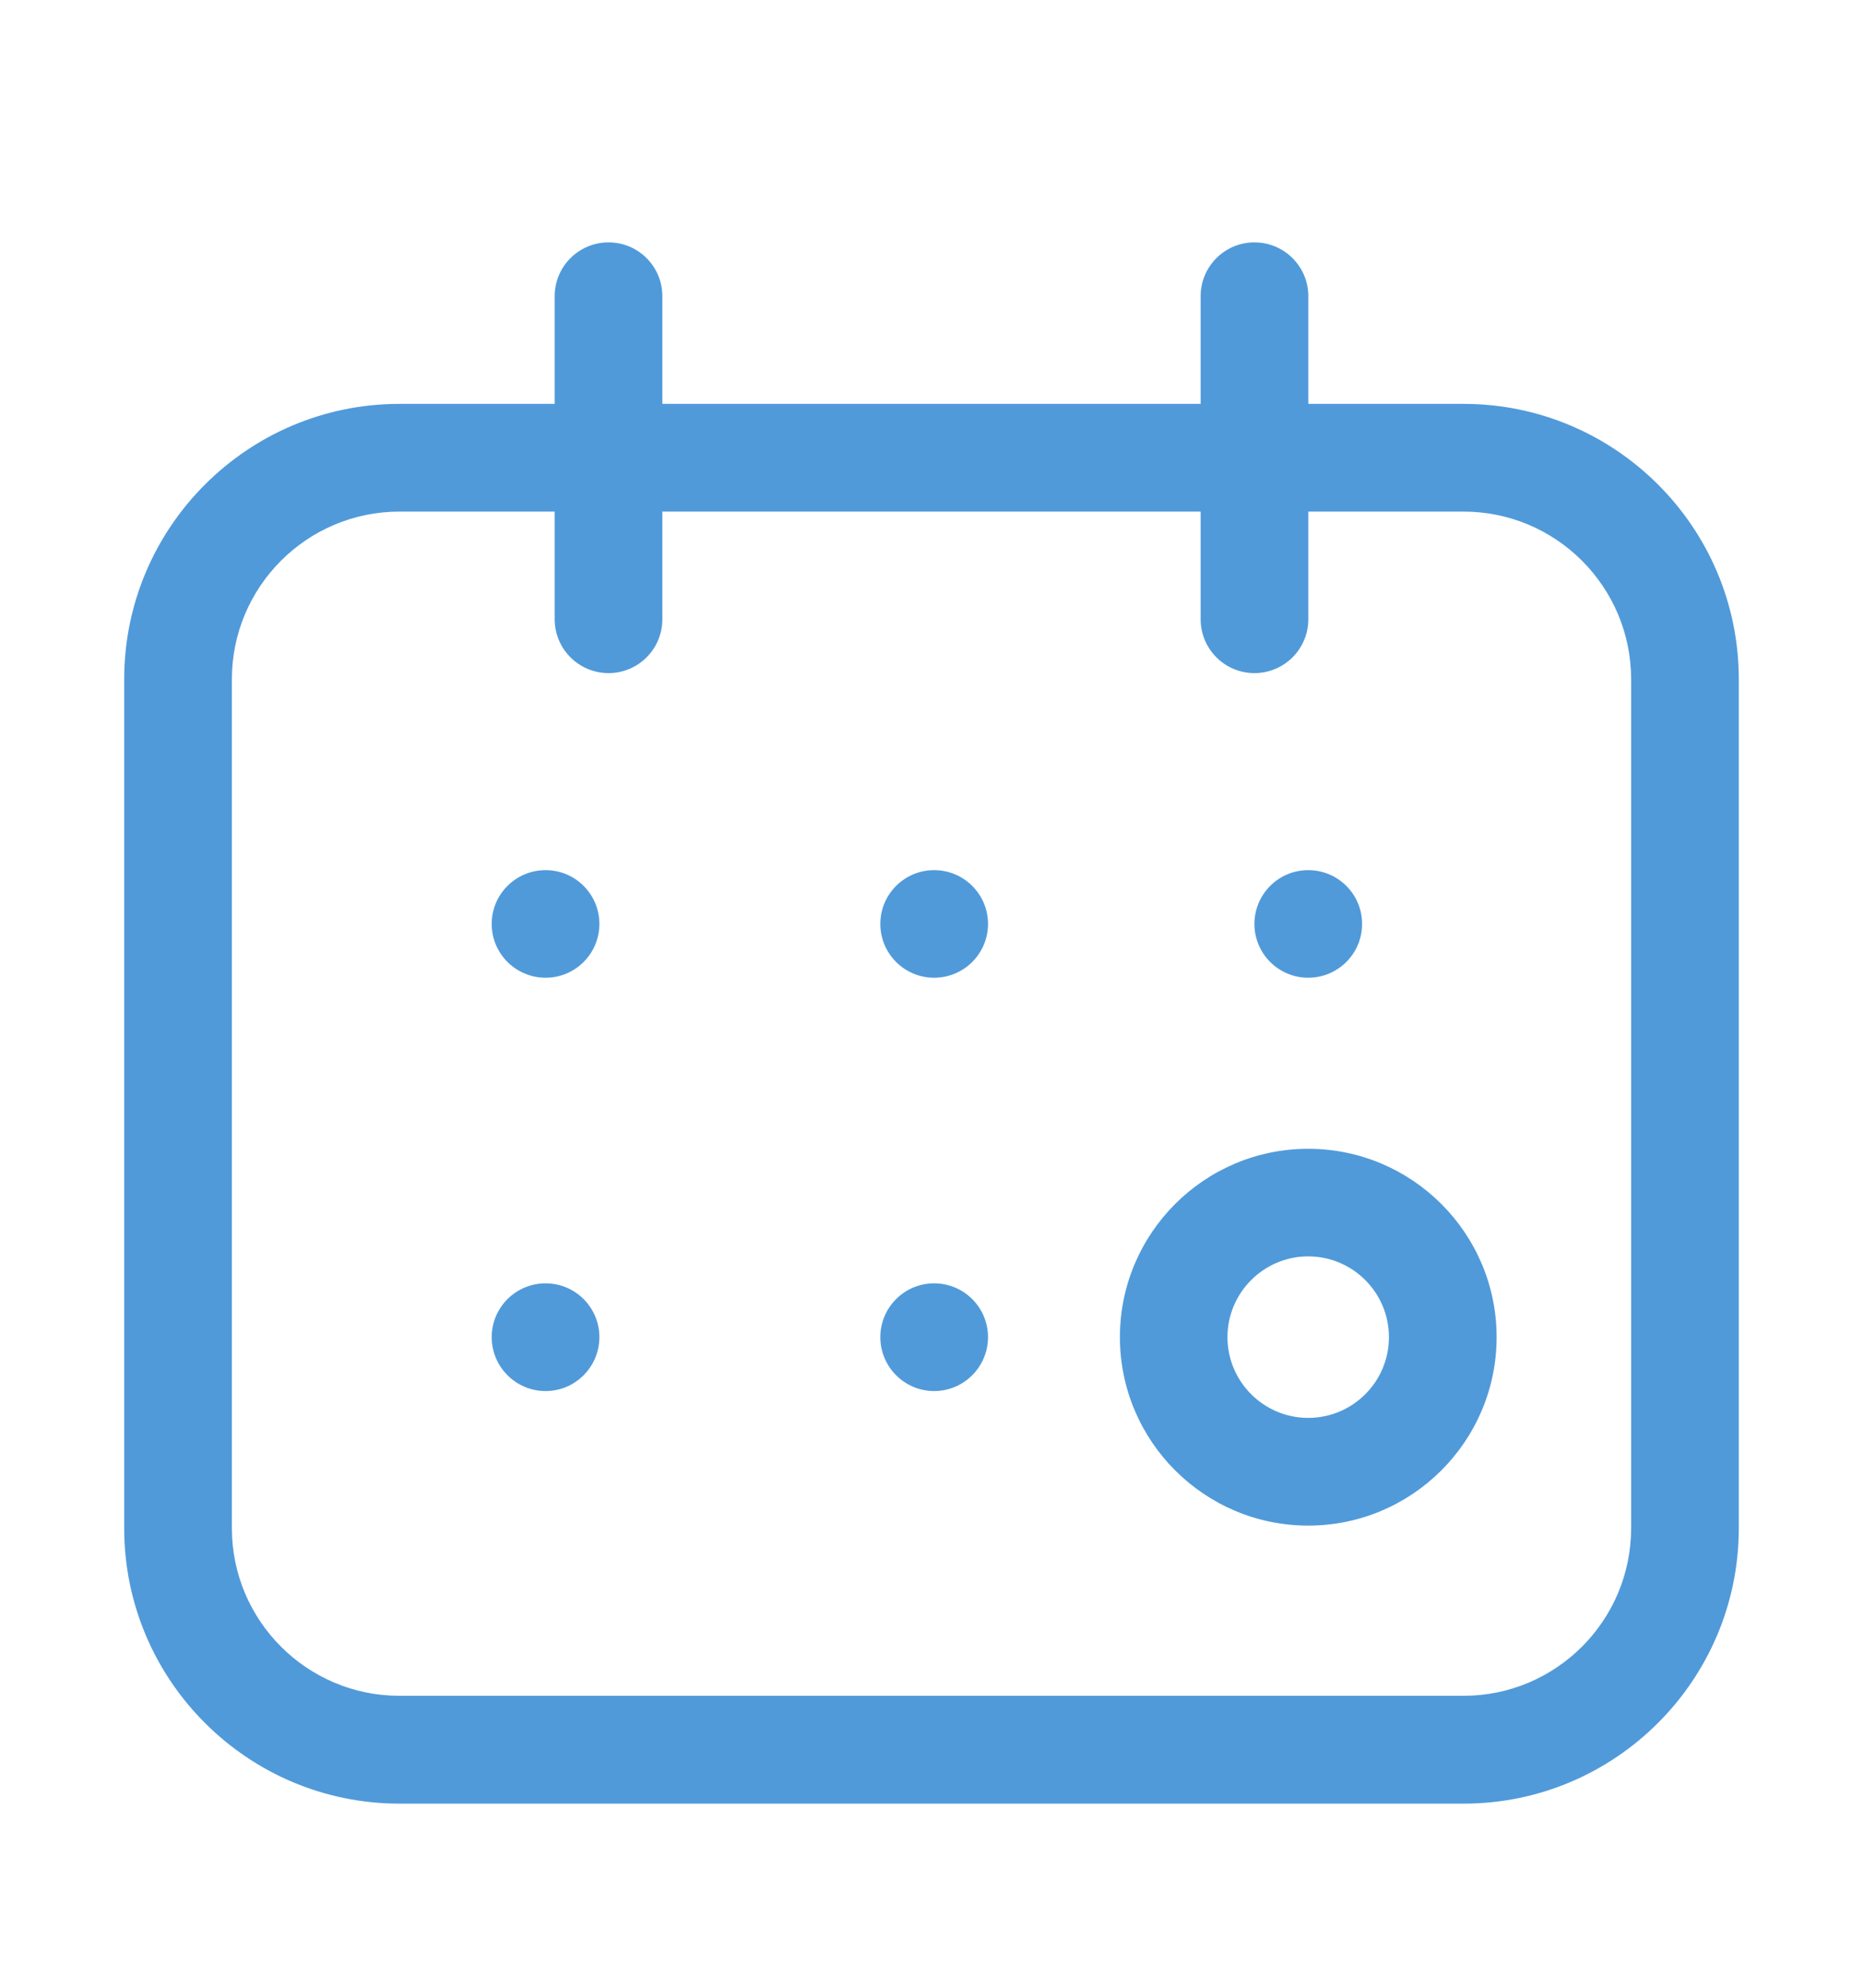 <svg width="15" height="16" viewBox="0 0 15 16" fill="none" xmlns="http://www.w3.org/2000/svg">
<g id="weekend">
<path id="Vector" d="M11.784 14.518H3.216C1.994 14.518 1 13.524 1 12.302V5.467C1 4.245 1.994 3.251 3.216 3.251H11.784C13.006 3.251 14 4.245 14 5.467V12.301C14 13.523 13.006 14.518 11.784 14.518ZM3.216 4.118C2.472 4.118 1.867 4.723 1.867 5.467V12.301C1.867 13.045 2.472 13.65 3.216 13.65H11.784C12.528 13.65 13.133 13.045 13.133 12.301V5.467C13.133 4.723 12.528 4.118 11.784 4.118H3.216Z" fill="#509ADA"/>
<path id="Vector_2" d="M5.333 2.384C5.333 2.145 5.139 1.951 4.9 1.951C4.66 1.951 4.466 2.145 4.466 2.384V4.984C4.466 5.224 4.66 5.418 4.9 5.418C5.139 5.418 5.333 5.224 5.333 4.984V2.384Z" fill="#509ADA"/>
<path id="Vector_3" d="M10.534 2.384C10.534 2.145 10.34 1.951 10.1 1.951C9.861 1.951 9.667 2.145 9.667 2.384V4.984C9.667 5.224 9.861 5.418 10.1 5.418C10.34 5.418 10.534 5.224 10.534 4.984V2.384Z" fill="#509ADA"/>
<path id="Vector_4" d="M4.393 7.87C4.632 7.87 4.826 7.676 4.826 7.437C4.826 7.198 4.632 7.004 4.393 7.004C4.153 7.004 3.959 7.198 3.959 7.437C3.959 7.676 4.153 7.87 4.393 7.87Z" fill="#509ADA"/>
<path id="Vector_5" d="M7.521 7.87C7.761 7.87 7.955 7.676 7.955 7.437C7.955 7.198 7.761 7.004 7.521 7.004C7.282 7.004 7.088 7.198 7.088 7.437C7.088 7.676 7.282 7.87 7.521 7.87Z" fill="#509ADA"/>
<path id="Vector_6" d="M10.533 7.87C10.773 7.87 10.967 7.676 10.967 7.437C10.967 7.198 10.773 7.004 10.533 7.004C10.294 7.004 10.1 7.198 10.1 7.437C10.1 7.676 10.294 7.87 10.533 7.87Z" fill="#509ADA"/>
<path id="Vector_7" d="M4.393 11.197C4.632 11.197 4.826 11.002 4.826 10.763C4.826 10.524 4.632 10.33 4.393 10.33C4.153 10.33 3.959 10.524 3.959 10.763C3.959 11.002 4.153 11.197 4.393 11.197Z" fill="#509ADA"/>
<path id="Vector_8" d="M7.521 11.197C7.761 11.197 7.955 11.002 7.955 10.763C7.955 10.524 7.761 10.33 7.521 10.33C7.282 10.33 7.088 10.524 7.088 10.763C7.088 11.002 7.282 11.197 7.521 11.197Z" fill="#509ADA"/>
<path id="Vector_9" d="M10.533 12.28C9.697 12.28 9.017 11.6 9.017 10.763C9.017 9.927 9.697 9.247 10.533 9.247C11.37 9.247 12.05 9.927 12.05 10.763C12.05 11.6 11.37 12.28 10.533 12.28ZM10.533 10.113C10.175 10.113 9.883 10.405 9.883 10.763C9.883 11.122 10.175 11.413 10.533 11.413C10.892 11.413 11.183 11.122 11.183 10.763C11.183 10.405 10.892 10.113 10.533 10.113Z" fill="#509ADA"/>
</g>
</svg>
